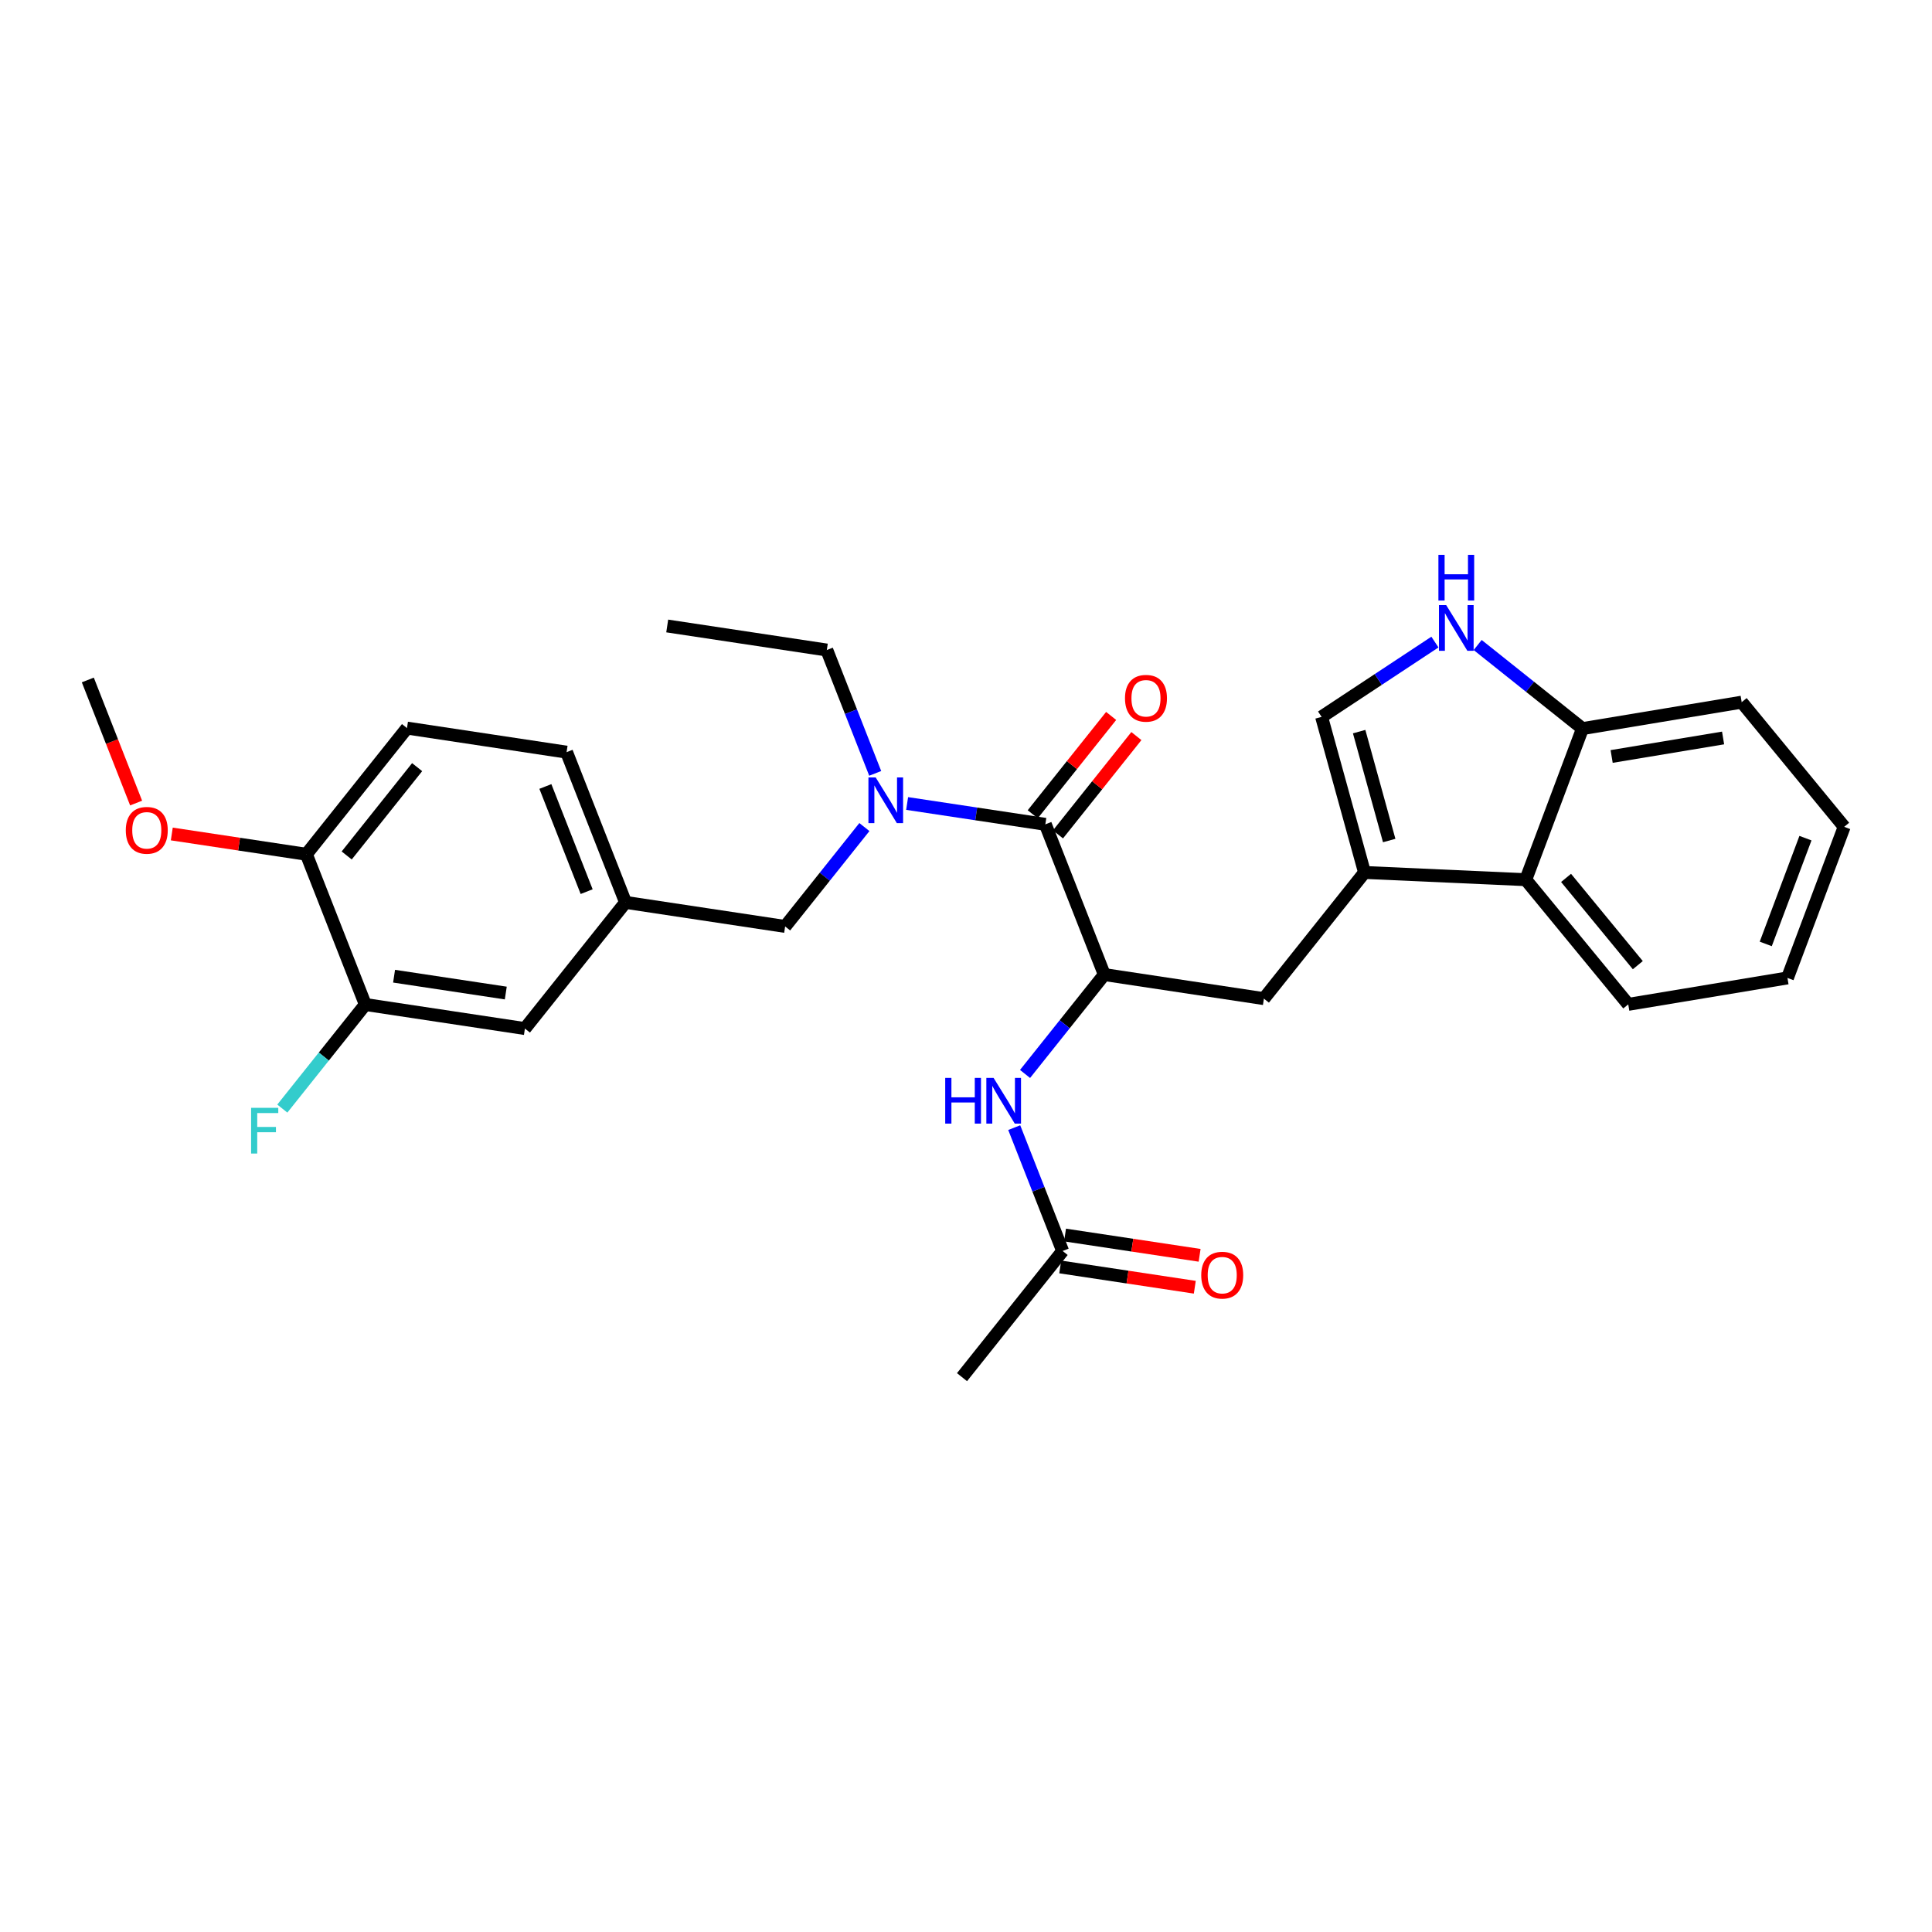 <?xml version='1.0' encoding='iso-8859-1'?>
<svg version='1.1' baseProfile='full'
              xmlns='http://www.w3.org/2000/svg'
                      xmlns:rdkit='http://www.rdkit.org/xml'
                      xmlns:xlink='http://www.w3.org/1999/xlink'
                  xml:space='preserve'
width='300px' height='300px' viewBox='0 0 300 300'>
<!-- END OF HEADER -->
<rect style='opacity:1.0;fill:#FFFFFF;stroke:none' width='300' height='300' x='0' y='0'> </rect>
<rect style='opacity:1.0;fill:#FFFFFF;stroke:none' width='300' height='300' x='0' y='0'> </rect>
<path class='bond-0 atom-0 atom-1' d='M 103.605,97.201 L 128.386,100.937' style='fill:none;fill-rule:evenodd;stroke:#000000;stroke-width:2.0px;stroke-linecap:butt;stroke-linejoin:miter;stroke-opacity:1' />
<path class='bond-1 atom-1 atom-2' d='M 128.386,100.937 L 132.144,110.514' style='fill:none;fill-rule:evenodd;stroke:#000000;stroke-width:2.0px;stroke-linecap:butt;stroke-linejoin:miter;stroke-opacity:1' />
<path class='bond-1 atom-1 atom-2' d='M 132.144,110.514 L 135.902,120.09' style='fill:none;fill-rule:evenodd;stroke:#0000FF;stroke-width:2.0px;stroke-linecap:butt;stroke-linejoin:miter;stroke-opacity:1' />
<path class='bond-2 atom-2 atom-3' d='M 134.222,128.426 L 128.069,136.142' style='fill:none;fill-rule:evenodd;stroke:#0000FF;stroke-width:2.0px;stroke-linecap:butt;stroke-linejoin:miter;stroke-opacity:1' />
<path class='bond-2 atom-2 atom-3' d='M 128.069,136.142 L 121.915,143.858' style='fill:none;fill-rule:evenodd;stroke:#000000;stroke-width:2.0px;stroke-linecap:butt;stroke-linejoin:miter;stroke-opacity:1' />
<path class='bond-12 atom-2 atom-13' d='M 140.859,124.766 L 151.59,126.384' style='fill:none;fill-rule:evenodd;stroke:#0000FF;stroke-width:2.0px;stroke-linecap:butt;stroke-linejoin:miter;stroke-opacity:1' />
<path class='bond-12 atom-2 atom-13' d='M 151.59,126.384 L 162.321,128.002' style='fill:none;fill-rule:evenodd;stroke:#000000;stroke-width:2.0px;stroke-linecap:butt;stroke-linejoin:miter;stroke-opacity:1' />
<path class='bond-3 atom-3 atom-4' d='M 121.915,143.858 L 97.134,140.122' style='fill:none;fill-rule:evenodd;stroke:#000000;stroke-width:2.0px;stroke-linecap:butt;stroke-linejoin:miter;stroke-opacity:1' />
<path class='bond-4 atom-4 atom-5' d='M 97.134,140.122 L 87.979,116.794' style='fill:none;fill-rule:evenodd;stroke:#000000;stroke-width:2.0px;stroke-linecap:butt;stroke-linejoin:miter;stroke-opacity:1' />
<path class='bond-4 atom-4 atom-5' d='M 91.095,138.454 L 84.686,122.124' style='fill:none;fill-rule:evenodd;stroke:#000000;stroke-width:2.0px;stroke-linecap:butt;stroke-linejoin:miter;stroke-opacity:1' />
<path class='bond-29 atom-12 atom-4' d='M 81.508,159.715 L 97.134,140.122' style='fill:none;fill-rule:evenodd;stroke:#000000;stroke-width:2.0px;stroke-linecap:butt;stroke-linejoin:miter;stroke-opacity:1' />
<path class='bond-5 atom-5 atom-6' d='M 87.979,116.794 L 63.198,113.057' style='fill:none;fill-rule:evenodd;stroke:#000000;stroke-width:2.0px;stroke-linecap:butt;stroke-linejoin:miter;stroke-opacity:1' />
<path class='bond-6 atom-6 atom-7' d='M 63.198,113.057 L 47.572,132.65' style='fill:none;fill-rule:evenodd;stroke:#000000;stroke-width:2.0px;stroke-linecap:butt;stroke-linejoin:miter;stroke-opacity:1' />
<path class='bond-6 atom-6 atom-7' d='M 64.773,119.122 L 53.835,132.837' style='fill:none;fill-rule:evenodd;stroke:#000000;stroke-width:2.0px;stroke-linecap:butt;stroke-linejoin:miter;stroke-opacity:1' />
<path class='bond-7 atom-7 atom-8' d='M 47.572,132.65 L 37.124,131.075' style='fill:none;fill-rule:evenodd;stroke:#000000;stroke-width:2.0px;stroke-linecap:butt;stroke-linejoin:miter;stroke-opacity:1' />
<path class='bond-7 atom-7 atom-8' d='M 37.124,131.075 L 26.676,129.5' style='fill:none;fill-rule:evenodd;stroke:#FF0000;stroke-width:2.0px;stroke-linecap:butt;stroke-linejoin:miter;stroke-opacity:1' />
<path class='bond-9 atom-7 atom-10' d='M 47.572,132.65 L 56.727,155.979' style='fill:none;fill-rule:evenodd;stroke:#000000;stroke-width:2.0px;stroke-linecap:butt;stroke-linejoin:miter;stroke-opacity:1' />
<path class='bond-8 atom-8 atom-9' d='M 21.137,124.699 L 17.387,115.142' style='fill:none;fill-rule:evenodd;stroke:#FF0000;stroke-width:2.0px;stroke-linecap:butt;stroke-linejoin:miter;stroke-opacity:1' />
<path class='bond-8 atom-8 atom-9' d='M 17.387,115.142 L 13.636,105.585' style='fill:none;fill-rule:evenodd;stroke:#000000;stroke-width:2.0px;stroke-linecap:butt;stroke-linejoin:miter;stroke-opacity:1' />
<path class='bond-10 atom-10 atom-11' d='M 56.727,155.979 L 50.282,164.06' style='fill:none;fill-rule:evenodd;stroke:#000000;stroke-width:2.0px;stroke-linecap:butt;stroke-linejoin:miter;stroke-opacity:1' />
<path class='bond-10 atom-10 atom-11' d='M 50.282,164.06 L 43.838,172.141' style='fill:none;fill-rule:evenodd;stroke:#33CCCC;stroke-width:2.0px;stroke-linecap:butt;stroke-linejoin:miter;stroke-opacity:1' />
<path class='bond-11 atom-10 atom-12' d='M 56.727,155.979 L 81.508,159.715' style='fill:none;fill-rule:evenodd;stroke:#000000;stroke-width:2.0px;stroke-linecap:butt;stroke-linejoin:miter;stroke-opacity:1' />
<path class='bond-11 atom-10 atom-12' d='M 61.191,151.583 L 78.538,154.199' style='fill:none;fill-rule:evenodd;stroke:#000000;stroke-width:2.0px;stroke-linecap:butt;stroke-linejoin:miter;stroke-opacity:1' />
<path class='bond-13 atom-13 atom-14' d='M 164.281,129.564 L 170.369,121.931' style='fill:none;fill-rule:evenodd;stroke:#000000;stroke-width:2.0px;stroke-linecap:butt;stroke-linejoin:miter;stroke-opacity:1' />
<path class='bond-13 atom-13 atom-14' d='M 170.369,121.931 L 176.457,114.297' style='fill:none;fill-rule:evenodd;stroke:#FF0000;stroke-width:2.0px;stroke-linecap:butt;stroke-linejoin:miter;stroke-opacity:1' />
<path class='bond-13 atom-13 atom-14' d='M 160.362,126.439 L 166.45,118.805' style='fill:none;fill-rule:evenodd;stroke:#000000;stroke-width:2.0px;stroke-linecap:butt;stroke-linejoin:miter;stroke-opacity:1' />
<path class='bond-13 atom-13 atom-14' d='M 166.45,118.805 L 172.538,111.172' style='fill:none;fill-rule:evenodd;stroke:#FF0000;stroke-width:2.0px;stroke-linecap:butt;stroke-linejoin:miter;stroke-opacity:1' />
<path class='bond-14 atom-13 atom-15' d='M 162.321,128.002 L 171.476,151.331' style='fill:none;fill-rule:evenodd;stroke:#000000;stroke-width:2.0px;stroke-linecap:butt;stroke-linejoin:miter;stroke-opacity:1' />
<path class='bond-15 atom-15 atom-16' d='M 171.476,151.331 L 196.257,155.067' style='fill:none;fill-rule:evenodd;stroke:#000000;stroke-width:2.0px;stroke-linecap:butt;stroke-linejoin:miter;stroke-opacity:1' />
<path class='bond-25 atom-15 atom-26' d='M 171.476,151.331 L 165.322,159.047' style='fill:none;fill-rule:evenodd;stroke:#000000;stroke-width:2.0px;stroke-linecap:butt;stroke-linejoin:miter;stroke-opacity:1' />
<path class='bond-25 atom-15 atom-26' d='M 165.322,159.047 L 159.168,166.763' style='fill:none;fill-rule:evenodd;stroke:#0000FF;stroke-width:2.0px;stroke-linecap:butt;stroke-linejoin:miter;stroke-opacity:1' />
<path class='bond-16 atom-16 atom-17' d='M 196.257,155.067 L 211.883,135.474' style='fill:none;fill-rule:evenodd;stroke:#000000;stroke-width:2.0px;stroke-linecap:butt;stroke-linejoin:miter;stroke-opacity:1' />
<path class='bond-17 atom-17 atom-18' d='M 211.883,135.474 L 205.217,111.316' style='fill:none;fill-rule:evenodd;stroke:#000000;stroke-width:2.0px;stroke-linecap:butt;stroke-linejoin:miter;stroke-opacity:1' />
<path class='bond-17 atom-17 atom-18' d='M 215.715,130.517 L 211.048,113.606' style='fill:none;fill-rule:evenodd;stroke:#000000;stroke-width:2.0px;stroke-linecap:butt;stroke-linejoin:miter;stroke-opacity:1' />
<path class='bond-30 atom-25 atom-17' d='M 236.919,136.599 L 211.883,135.474' style='fill:none;fill-rule:evenodd;stroke:#000000;stroke-width:2.0px;stroke-linecap:butt;stroke-linejoin:miter;stroke-opacity:1' />
<path class='bond-18 atom-18 atom-19' d='M 205.217,111.316 L 214.016,105.508' style='fill:none;fill-rule:evenodd;stroke:#000000;stroke-width:2.0px;stroke-linecap:butt;stroke-linejoin:miter;stroke-opacity:1' />
<path class='bond-18 atom-18 atom-19' d='M 214.016,105.508 L 222.814,99.701' style='fill:none;fill-rule:evenodd;stroke:#0000FF;stroke-width:2.0px;stroke-linecap:butt;stroke-linejoin:miter;stroke-opacity:1' />
<path class='bond-19 atom-19 atom-20' d='M 229.451,100.157 L 237.588,106.647' style='fill:none;fill-rule:evenodd;stroke:#0000FF;stroke-width:2.0px;stroke-linecap:butt;stroke-linejoin:miter;stroke-opacity:1' />
<path class='bond-19 atom-19 atom-20' d='M 237.588,106.647 L 245.725,113.137' style='fill:none;fill-rule:evenodd;stroke:#000000;stroke-width:2.0px;stroke-linecap:butt;stroke-linejoin:miter;stroke-opacity:1' />
<path class='bond-20 atom-20 atom-21' d='M 245.725,113.137 L 270.448,109.032' style='fill:none;fill-rule:evenodd;stroke:#000000;stroke-width:2.0px;stroke-linecap:butt;stroke-linejoin:miter;stroke-opacity:1' />
<path class='bond-20 atom-20 atom-21' d='M 250.255,117.465 L 267.56,114.592' style='fill:none;fill-rule:evenodd;stroke:#000000;stroke-width:2.0px;stroke-linecap:butt;stroke-linejoin:miter;stroke-opacity:1' />
<path class='bond-31 atom-25 atom-20' d='M 236.919,136.599 L 245.725,113.137' style='fill:none;fill-rule:evenodd;stroke:#000000;stroke-width:2.0px;stroke-linecap:butt;stroke-linejoin:miter;stroke-opacity:1' />
<path class='bond-21 atom-21 atom-22' d='M 270.448,109.032 L 286.364,128.39' style='fill:none;fill-rule:evenodd;stroke:#000000;stroke-width:2.0px;stroke-linecap:butt;stroke-linejoin:miter;stroke-opacity:1' />
<path class='bond-22 atom-22 atom-23' d='M 286.364,128.39 L 277.557,151.853' style='fill:none;fill-rule:evenodd;stroke:#000000;stroke-width:2.0px;stroke-linecap:butt;stroke-linejoin:miter;stroke-opacity:1' />
<path class='bond-22 atom-22 atom-23' d='M 280.35,130.148 L 274.185,146.572' style='fill:none;fill-rule:evenodd;stroke:#000000;stroke-width:2.0px;stroke-linecap:butt;stroke-linejoin:miter;stroke-opacity:1' />
<path class='bond-23 atom-23 atom-24' d='M 277.557,151.853 L 252.835,155.957' style='fill:none;fill-rule:evenodd;stroke:#000000;stroke-width:2.0px;stroke-linecap:butt;stroke-linejoin:miter;stroke-opacity:1' />
<path class='bond-24 atom-24 atom-25' d='M 252.835,155.957 L 236.919,136.599' style='fill:none;fill-rule:evenodd;stroke:#000000;stroke-width:2.0px;stroke-linecap:butt;stroke-linejoin:miter;stroke-opacity:1' />
<path class='bond-24 atom-24 atom-25' d='M 254.319,149.87 L 243.178,136.32' style='fill:none;fill-rule:evenodd;stroke:#000000;stroke-width:2.0px;stroke-linecap:butt;stroke-linejoin:miter;stroke-opacity:1' />
<path class='bond-26 atom-26 atom-27' d='M 157.489,175.098 L 161.247,184.675' style='fill:none;fill-rule:evenodd;stroke:#0000FF;stroke-width:2.0px;stroke-linecap:butt;stroke-linejoin:miter;stroke-opacity:1' />
<path class='bond-26 atom-26 atom-27' d='M 161.247,184.675 L 165.005,194.252' style='fill:none;fill-rule:evenodd;stroke:#000000;stroke-width:2.0px;stroke-linecap:butt;stroke-linejoin:miter;stroke-opacity:1' />
<path class='bond-27 atom-27 atom-28' d='M 165.005,194.252 L 149.379,213.845' style='fill:none;fill-rule:evenodd;stroke:#000000;stroke-width:2.0px;stroke-linecap:butt;stroke-linejoin:miter;stroke-opacity:1' />
<path class='bond-28 atom-27 atom-29' d='M 164.632,196.73 L 175.08,198.305' style='fill:none;fill-rule:evenodd;stroke:#000000;stroke-width:2.0px;stroke-linecap:butt;stroke-linejoin:miter;stroke-opacity:1' />
<path class='bond-28 atom-27 atom-29' d='M 175.08,198.305 L 185.528,199.881' style='fill:none;fill-rule:evenodd;stroke:#FF0000;stroke-width:2.0px;stroke-linecap:butt;stroke-linejoin:miter;stroke-opacity:1' />
<path class='bond-28 atom-27 atom-29' d='M 165.379,191.774 L 175.827,193.349' style='fill:none;fill-rule:evenodd;stroke:#000000;stroke-width:2.0px;stroke-linecap:butt;stroke-linejoin:miter;stroke-opacity:1' />
<path class='bond-28 atom-27 atom-29' d='M 175.827,193.349 L 186.275,194.925' style='fill:none;fill-rule:evenodd;stroke:#FF0000;stroke-width:2.0px;stroke-linecap:butt;stroke-linejoin:miter;stroke-opacity:1' />
<path  class='atom-2' d='M 135.972 120.717
L 138.297 124.476
Q 138.528 124.847, 138.899 125.519
Q 139.27 126.19, 139.29 126.23
L 139.29 120.717
L 140.232 120.717
L 140.232 127.814
L 139.26 127.814
L 136.764 123.704
Q 136.473 123.223, 136.162 122.672
Q 135.861 122.12, 135.771 121.95
L 135.771 127.814
L 134.849 127.814
L 134.849 120.717
L 135.972 120.717
' fill='#0000FF'/>
<path  class='atom-8' d='M 19.533 128.934
Q 19.533 127.23, 20.375 126.278
Q 21.217 125.325, 22.791 125.325
Q 24.365 125.325, 25.207 126.278
Q 26.049 127.23, 26.049 128.934
Q 26.049 130.658, 25.197 131.641
Q 24.345 132.613, 22.791 132.613
Q 21.227 132.613, 20.375 131.641
Q 19.533 130.668, 19.533 128.934
M 22.791 131.811
Q 23.874 131.811, 24.455 131.089
Q 25.047 130.358, 25.047 128.934
Q 25.047 127.541, 24.455 126.839
Q 23.874 126.127, 22.791 126.127
Q 21.709 126.127, 21.117 126.829
Q 20.536 127.531, 20.536 128.934
Q 20.536 130.368, 21.117 131.089
Q 21.709 131.811, 22.791 131.811
' fill='#FF0000'/>
<path  class='atom-11' d='M 38.991 172.023
L 43.211 172.023
L 43.211 172.835
L 39.943 172.835
L 39.943 174.991
L 42.85 174.991
L 42.85 175.813
L 39.943 175.813
L 39.943 179.121
L 38.991 179.121
L 38.991 172.023
' fill='#33CCCC'/>
<path  class='atom-14' d='M 174.689 108.429
Q 174.689 106.725, 175.531 105.772
Q 176.374 104.82, 177.947 104.82
Q 179.521 104.82, 180.363 105.772
Q 181.205 106.725, 181.205 108.429
Q 181.205 110.153, 180.353 111.135
Q 179.501 112.108, 177.947 112.108
Q 176.384 112.108, 175.531 111.135
Q 174.689 110.163, 174.689 108.429
M 177.947 111.306
Q 179.03 111.306, 179.611 110.584
Q 180.203 109.852, 180.203 108.429
Q 180.203 107.036, 179.611 106.334
Q 179.03 105.622, 177.947 105.622
Q 176.865 105.622, 176.273 106.324
Q 175.692 107.026, 175.692 108.429
Q 175.692 109.862, 176.273 110.584
Q 176.865 111.306, 177.947 111.306
' fill='#FF0000'/>
<path  class='atom-19' d='M 224.564 93.962
L 226.889 97.721
Q 227.12 98.092, 227.491 98.764
Q 227.862 99.435, 227.882 99.475
L 227.882 93.962
L 228.824 93.962
L 228.824 101.059
L 227.852 101.059
L 225.356 96.949
Q 225.065 96.468, 224.754 95.917
Q 224.453 95.365, 224.363 95.195
L 224.363 101.059
L 223.441 101.059
L 223.441 93.962
L 224.564 93.962
' fill='#0000FF'/>
<path  class='atom-19' d='M 223.356 86.155
L 224.318 86.155
L 224.318 89.172
L 227.947 89.172
L 227.947 86.155
L 228.909 86.155
L 228.909 93.252
L 227.947 93.252
L 227.947 89.974
L 224.318 89.974
L 224.318 93.252
L 223.356 93.252
L 223.356 86.155
' fill='#0000FF'/>
<path  class='atom-26' d='M 146.773 167.375
L 147.736 167.375
L 147.736 170.392
L 151.364 170.392
L 151.364 167.375
L 152.327 167.375
L 152.327 174.472
L 151.364 174.472
L 151.364 171.194
L 147.736 171.194
L 147.736 174.472
L 146.773 174.472
L 146.773 167.375
' fill='#0000FF'/>
<path  class='atom-26' d='M 154.282 167.375
L 156.607 171.134
Q 156.838 171.505, 157.209 172.176
Q 157.58 172.848, 157.6 172.888
L 157.6 167.375
L 158.542 167.375
L 158.542 174.472
L 157.57 174.472
L 155.073 170.362
Q 154.783 169.881, 154.472 169.329
Q 154.171 168.778, 154.081 168.608
L 154.081 174.472
L 153.159 174.472
L 153.159 167.375
L 154.282 167.375
' fill='#0000FF'/>
<path  class='atom-29' d='M 186.528 198.008
Q 186.528 196.304, 187.37 195.352
Q 188.212 194.4, 189.786 194.4
Q 191.36 194.4, 192.202 195.352
Q 193.044 196.304, 193.044 198.008
Q 193.044 199.732, 192.192 200.715
Q 191.34 201.687, 189.786 201.687
Q 188.222 201.687, 187.37 200.715
Q 186.528 199.743, 186.528 198.008
M 189.786 200.885
Q 190.869 200.885, 191.45 200.164
Q 192.042 199.432, 192.042 198.008
Q 192.042 196.615, 191.45 195.913
Q 190.869 195.201, 189.786 195.201
Q 188.703 195.201, 188.112 195.903
Q 187.531 196.605, 187.531 198.008
Q 187.531 199.442, 188.112 200.164
Q 188.703 200.885, 189.786 200.885
' fill='#FF0000'/>
</svg>
